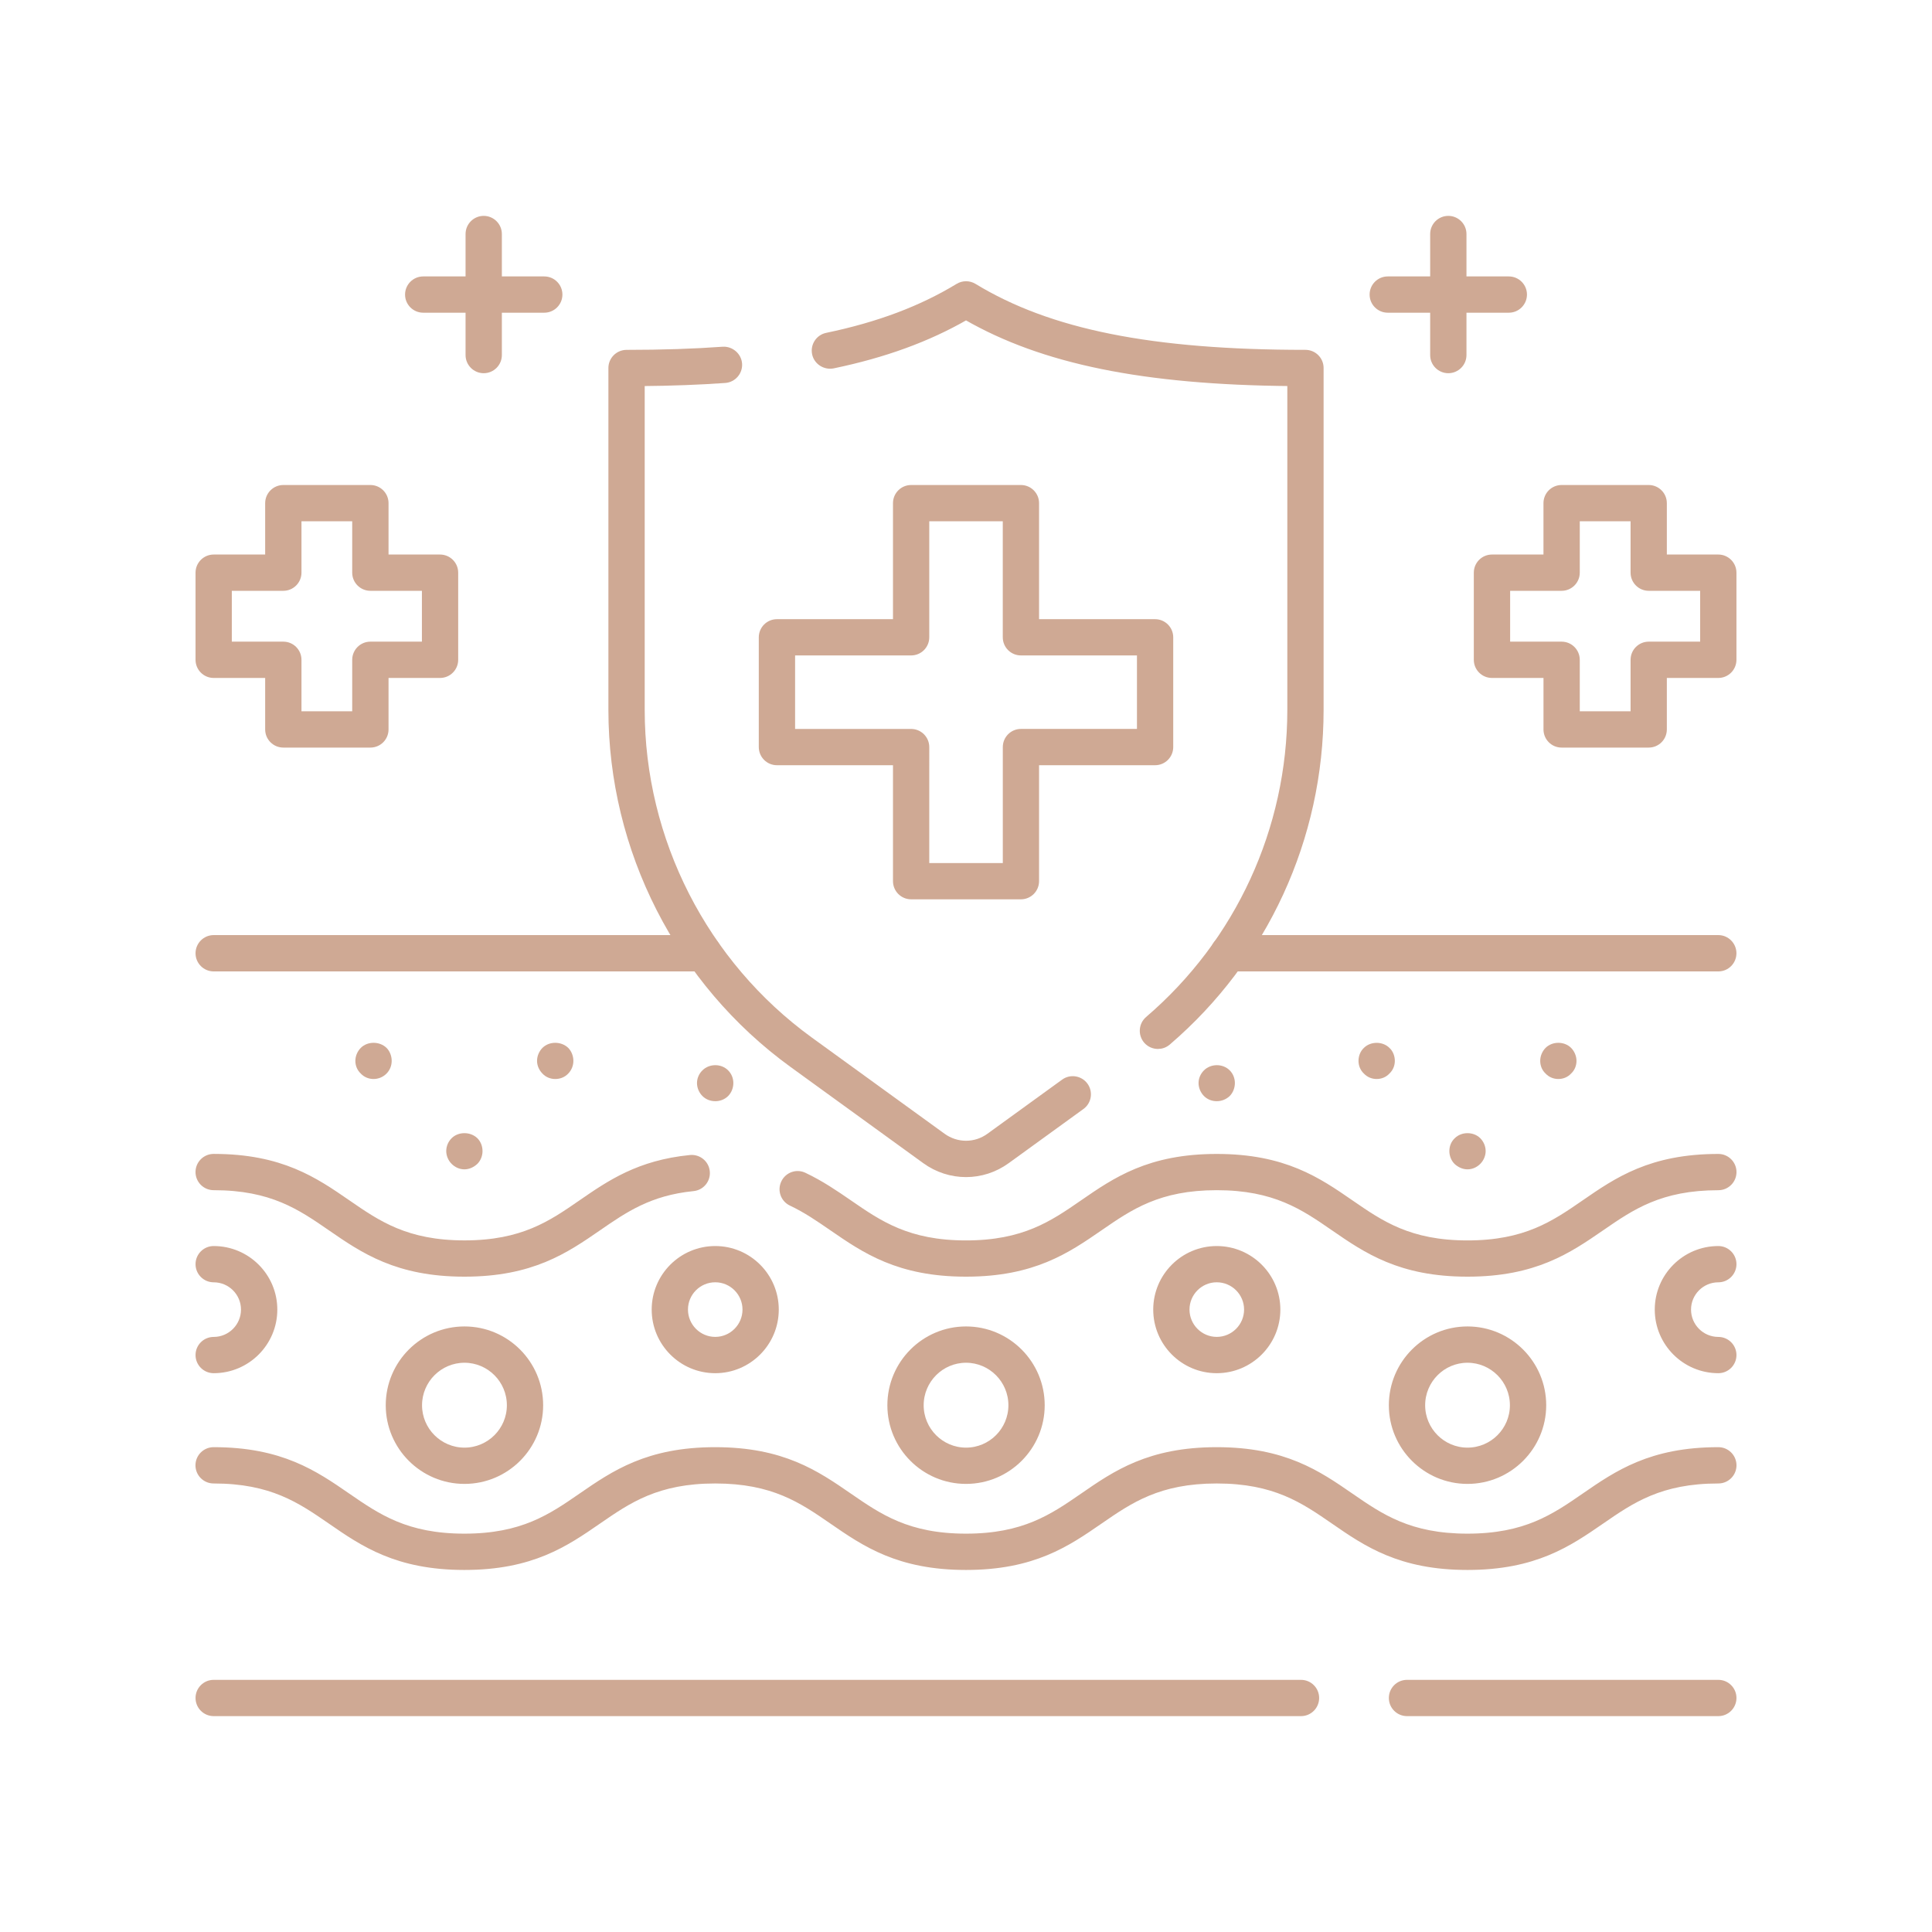 <?xml version="1.0" encoding="utf-8"?>
<!-- Generator: Adobe Illustrator 16.0.0, SVG Export Plug-In . SVG Version: 6.00 Build 0)  -->
<!DOCTYPE svg PUBLIC "-//W3C//DTD SVG 1.1//EN" "http://www.w3.org/Graphics/SVG/1.1/DTD/svg11.dtd">
<svg version="1.1" id="圖層_1" xmlns="http://www.w3.org/2000/svg" xmlns:xlink="http://www.w3.org/1999/xlink" x="0px" y="0px"
	 width="76px" height="76px" viewBox="0 0 76 76" enable-background="new 0 0 76 76" xml:space="preserve">
<g>
	<g>
		<g>
			<path fill="#CFA994" stroke="#CFA994" stroke-width="0.25" stroke-miterlimit="10" d="M67.595,67.383H55.348
				c-0.325,0-0.589-0.264-0.589-0.589s0.264-0.588,0.589-0.588h12.247c0.324,0,0.588,0.263,0.588,0.588S67.919,67.383,67.595,67.383
				z"/>
		</g>
		<g>
			<path fill="#CFA994" stroke="#CFA994" stroke-width="0.25" stroke-miterlimit="10" d="M51.179,67.383H8.406
				c-0.325,0-0.589-0.264-0.589-0.589s0.264-0.588,0.589-0.588h42.772c0.325,0,0.589,0.263,0.589,0.588S51.504,67.383,51.179,67.383
				z"/>
		</g>
		<g>
			<path fill="#CFA994" stroke="#CFA994" stroke-width="0.25" stroke-miterlimit="10" d="M67.595,38.088H48.32
				c-0.325,0-0.589-0.264-0.589-0.589s0.264-0.59,0.589-0.59h19.274c0.324,0,0.588,0.265,0.588,0.59S67.919,38.088,67.595,38.088z"
				/>
		</g>
		<g>
			<path fill="#CFA994" stroke="#CFA994" stroke-width="0.25" stroke-miterlimit="10" d="M27.679,38.088H8.406
				c-0.325,0-0.589-0.264-0.589-0.589s0.264-0.59,0.589-0.59h19.272c0.325,0,0.589,0.265,0.589,0.59S28.004,38.088,27.679,38.088z"
				/>
		</g>
		<g>
			<path fill="#CFA994" stroke="#CFA994" stroke-width="0.25" stroke-miterlimit="10" d="M57.727,50.096
				c-2.647,0-3.978-0.917-5.264-1.804c-1.19-0.821-2.315-1.598-4.6-1.598c-2.282,0-3.407,0.776-4.598,1.598
				c-1.287,0.887-2.617,1.804-5.266,1.804c-2.647,0-3.977-0.916-5.264-1.802c-0.525-0.362-1.021-0.704-1.608-0.982
				c-0.294-0.139-0.42-0.489-0.28-0.783c0.14-0.297,0.491-0.422,0.784-0.28c0.672,0.318,1.231,0.703,1.774,1.076
				c1.189,0.82,2.313,1.595,4.594,1.595c2.282,0,3.406-0.774,4.597-1.597c1.286-0.888,2.617-1.805,5.267-1.805
				c2.651,0,3.982,0.917,5.269,1.805c1.19,0.822,2.313,1.597,4.595,1.597c2.284,0,3.409-0.775,4.6-1.597
				c1.287-0.888,2.618-1.805,5.269-1.805c0.324,0,0.588,0.264,0.588,0.588c0,0.325-0.264,0.589-0.588,0.589
				c-2.284,0-3.409,0.776-4.6,1.597C61.708,49.179,60.378,50.096,57.727,50.096z"/>
		</g>
		<g>
			<path fill="#CFA994" stroke="#CFA994" stroke-width="0.25" stroke-miterlimit="10" d="M18.271,50.096
				c-2.649,0-3.98-0.917-5.266-1.804c-1.191-0.821-2.315-1.598-4.6-1.598c-0.325,0-0.589-0.264-0.589-0.589
				c0-0.324,0.264-0.588,0.589-0.588c2.65,0,3.981,0.917,5.268,1.805c1.191,0.822,2.315,1.597,4.598,1.597
				c2.283,0,3.408-0.775,4.599-1.599c1.112-0.767,2.263-1.561,4.285-1.76c0.322-0.03,0.611,0.204,0.642,0.528
				c0.033,0.322-0.203,0.611-0.527,0.643c-1.719,0.171-2.695,0.845-3.73,1.559C22.252,49.178,20.921,50.096,18.271,50.096z"/>
		</g>
		<g>
			<path fill="#CFA994" stroke="#CFA994" stroke-width="0.25" stroke-miterlimit="10" d="M57.727,61.633
				c-2.647,0-3.978-0.916-5.264-1.805c-1.19-0.82-2.315-1.597-4.6-1.597c-2.282,0-3.407,0.776-4.598,1.597
				c-1.287,0.889-2.617,1.805-5.265,1.805c-2.651,0-3.98-0.917-5.269-1.806c-1.19-0.82-2.315-1.596-4.597-1.596
				c-2.283,0-3.408,0.775-4.599,1.597c-1.286,0.888-2.617,1.805-5.266,1.805c-2.649,0-3.98-0.916-5.266-1.805
				c-1.191-0.82-2.315-1.597-4.6-1.597c-0.325,0-0.589-0.264-0.589-0.589s0.264-0.589,0.589-0.589c2.65,0,3.981,0.917,5.268,1.806
				c1.191,0.82,2.315,1.596,4.598,1.596s3.406-0.775,4.597-1.597c1.288-0.888,2.618-1.805,5.268-1.805s3.979,0.916,5.267,1.805
				c1.19,0.82,2.314,1.597,4.599,1.597c2.282,0,3.405-0.775,4.596-1.596c1.286-0.889,2.617-1.806,5.267-1.806
				c2.651,0,3.982,0.917,5.269,1.806c1.19,0.82,2.313,1.596,4.595,1.596c2.284,0,3.409-0.775,4.6-1.597
				c1.287-0.888,2.618-1.805,5.269-1.805c0.324,0,0.588,0.264,0.588,0.589s-0.264,0.589-0.588,0.589c-2.284,0-3.409,0.775-4.6,1.597
				C61.708,60.716,60.378,61.633,57.727,61.633z"/>
		</g>
		<g>
			<path fill="#CFA994" stroke="#CFA994" stroke-width="0.25" stroke-miterlimit="10" d="M38.001,58.248
				c-1.638,0-2.969-1.332-2.969-2.969c0-1.641,1.331-2.975,2.969-2.975s2.97,1.334,2.97,2.975
				C40.971,56.916,39.639,58.248,38.001,58.248z M38.001,53.482c-0.987,0-1.791,0.806-1.791,1.797c0,0.988,0.804,1.792,1.791,1.792
				c0.988,0,1.792-0.804,1.792-1.792C39.793,54.288,38.989,53.482,38.001,53.482z"/>
		</g>
		<g>
			<path fill="#CFA994" stroke="#CFA994" stroke-width="0.25" stroke-miterlimit="10" d="M18.271,58.248
				c-1.639,0-2.972-1.332-2.972-2.969c0-1.641,1.333-2.975,2.972-2.975s2.97,1.334,2.97,2.975
				C21.241,56.916,19.91,58.248,18.271,58.248z M18.271,53.482c-0.988,0-1.794,0.806-1.794,1.797c0,0.988,0.806,1.792,1.794,1.792
				s1.793-0.804,1.793-1.792C20.064,54.288,19.26,53.482,18.271,53.482z"/>
		</g>
		<g>
			<path fill="#CFA994" stroke="#CFA994" stroke-width="0.25" stroke-miterlimit="10" d="M57.727,58.248
				c-1.636,0-2.968-1.332-2.968-2.969c0-1.641,1.332-2.975,2.968-2.975c1.639,0,2.972,1.334,2.972,2.975
				C60.698,56.916,59.365,58.248,57.727,58.248z M57.727,53.482c-0.987,0-1.79,0.806-1.79,1.797c0,0.988,0.803,1.792,1.79,1.792
				c0.989,0,1.794-0.804,1.794-1.792C59.521,54.288,58.716,53.482,57.727,53.482z"/>
		</g>
		<g>
			<path fill="#CFA994" stroke="#CFA994" stroke-width="0.25" stroke-miterlimit="10" d="M28.136,53.893
				c-1.31,0-2.375-1.065-2.375-2.377c0-1.311,1.065-2.375,2.375-2.375c1.309,0,2.374,1.064,2.374,2.375
				C30.51,52.827,29.444,53.893,28.136,53.893z M28.136,50.317c-0.661,0-1.198,0.537-1.198,1.198s0.537,1.2,1.198,1.2
				c0.659,0,1.197-0.539,1.197-1.2S28.795,50.317,28.136,50.317z"/>
		</g>
		<g>
			<path fill="#CFA994" stroke="#CFA994" stroke-width="0.25" stroke-miterlimit="10" d="M47.863,53.893
				c-1.308,0-2.373-1.065-2.373-2.377c0-1.311,1.065-2.375,2.373-2.375c1.312,0,2.378,1.064,2.378,2.375
				C50.241,52.827,49.175,53.893,47.863,53.893z M47.863,50.317c-0.658,0-1.196,0.537-1.196,1.198s0.538,1.2,1.196,1.2
				c0.662,0,1.201-0.539,1.201-1.2S48.525,50.317,47.863,50.317z"/>
		</g>
		<g>
			<path fill="#CFA994" stroke="#CFA994" stroke-width="0.25" stroke-miterlimit="10" d="M67.595,53.893
				c-1.311,0-2.376-1.065-2.376-2.377c0-1.311,1.065-2.375,2.376-2.375c0.324,0,0.588,0.264,0.588,0.588
				c0,0.325-0.264,0.589-0.588,0.589c-0.661,0-1.199,0.537-1.199,1.198s0.538,1.2,1.199,1.2c0.324,0,0.588,0.263,0.588,0.588
				S67.919,53.893,67.595,53.893z"/>
		</g>
		<g>
			<path fill="#CFA994" stroke="#CFA994" stroke-width="0.25" stroke-miterlimit="10" d="M8.406,53.893
				c-0.325,0-0.589-0.264-0.589-0.589s0.264-0.588,0.589-0.588c0.661,0,1.199-0.539,1.199-1.2s-0.538-1.198-1.199-1.198
				c-0.325,0-0.589-0.264-0.589-0.589c0-0.324,0.264-0.588,0.589-0.588c1.312,0,2.378,1.064,2.378,2.375
				C10.784,52.827,9.718,53.893,8.406,53.893z"/>
		</g>
		<g>
			<g>
				<path fill="#CFA994" stroke="#CFA994" stroke-width="0.25" stroke-miterlimit="10" d="M18.268,45.874
					c-0.158,0-0.305-0.069-0.413-0.178c-0.108-0.106-0.176-0.265-0.176-0.412c0-0.167,0.067-0.313,0.176-0.422
					c0.216-0.215,0.609-0.215,0.834,0c0.108,0.108,0.167,0.255,0.167,0.422c0,0.147-0.059,0.306-0.167,0.412
					C18.571,45.805,18.424,45.874,18.268,45.874z"/>
			</g>
			<g>
				<path fill="#CFA994" stroke="#CFA994" stroke-width="0.25" stroke-miterlimit="10" d="M21.84,42.32
					c-0.157,0-0.305-0.06-0.412-0.176c-0.107-0.109-0.177-0.256-0.177-0.413c0-0.156,0.069-0.314,0.177-0.423
					c0.216-0.215,0.608-0.215,0.835,0c0.107,0.108,0.167,0.267,0.167,0.423c0,0.157-0.06,0.304-0.167,0.413
					C22.154,42.261,22.007,42.32,21.84,42.32z"/>
			</g>
			<g>
				<path fill="#CFA994" stroke="#CFA994" stroke-width="0.25" stroke-miterlimit="10" d="M14.694,42.32
					c-0.157,0-0.305-0.06-0.412-0.176c-0.118-0.109-0.178-0.256-0.178-0.413c0-0.156,0.069-0.314,0.178-0.423
					c0.216-0.215,0.608-0.215,0.834,0c0.108,0.108,0.167,0.267,0.167,0.423c0,0.157-0.059,0.304-0.167,0.413
					C14.998,42.261,14.851,42.32,14.694,42.32z"/>
			</g>
			<g>
				<path fill="#CFA994" stroke="#CFA994" stroke-width="0.25" stroke-miterlimit="10" d="M57.728,45.874
					c-0.156,0-0.305-0.069-0.423-0.178c-0.106-0.106-0.166-0.265-0.166-0.412c0-0.167,0.06-0.313,0.177-0.422
					c0.217-0.215,0.608-0.215,0.825,0c0.106,0.108,0.176,0.255,0.176,0.422c0,0.147-0.069,0.306-0.176,0.412
					C58.032,45.805,57.886,45.874,57.728,45.874z"/>
			</g>
			<g>
				<path fill="#CFA994" stroke="#CFA994" stroke-width="0.25" stroke-miterlimit="10" d="M61.301,42.32
					c-0.157,0-0.304-0.06-0.412-0.176c-0.118-0.109-0.176-0.256-0.176-0.413c0-0.156,0.067-0.314,0.176-0.423
					c0.215-0.215,0.608-0.215,0.824,0c0.108,0.108,0.177,0.267,0.177,0.423c0,0.157-0.059,0.304-0.177,0.413
					C61.605,42.261,61.458,42.32,61.301,42.32z"/>
			</g>
			<g>
				<path fill="#CFA994" stroke="#CFA994" stroke-width="0.25" stroke-miterlimit="10" d="M54.154,42.32
					c-0.156,0-0.305-0.06-0.412-0.176c-0.118-0.109-0.177-0.256-0.177-0.413c0-0.156,0.059-0.314,0.177-0.423
					c0.217-0.215,0.618-0.215,0.835,0.01c0.107,0.099,0.167,0.257,0.167,0.413c0,0.157-0.06,0.304-0.178,0.413
					C54.459,42.261,54.312,42.32,54.154,42.32z"/>
			</g>
			<g>
				<path fill="#CFA994" stroke="#CFA994" stroke-width="0.25" stroke-miterlimit="10" d="M47.862,43.193
					c-0.156,0-0.305-0.058-0.412-0.166s-0.177-0.265-0.177-0.423c0-0.156,0.069-0.305,0.177-0.411c0.216-0.217,0.608-0.227,0.835,0
					c0.107,0.106,0.167,0.255,0.167,0.411c0,0.158-0.06,0.314-0.167,0.423C48.167,43.136,48.02,43.193,47.862,43.193z"/>
			</g>
			<g>
				<path fill="#CFA994" stroke="#CFA994" stroke-width="0.25" stroke-miterlimit="10" d="M28.142,43.193
					c-0.167,0-0.313-0.058-0.421-0.166c-0.109-0.108-0.178-0.265-0.178-0.423c0-0.156,0.068-0.305,0.178-0.411
					c0.215-0.217,0.608-0.227,0.833,0c0.108,0.106,0.169,0.255,0.169,0.411c0,0.158-0.061,0.314-0.169,0.423
					C28.446,43.136,28.289,43.193,28.142,43.193z"/>
			</g>
		</g>
	</g>
	<g>
		<g>
			<path fill="#CFA994" stroke="#CFA994" stroke-width="0.25" stroke-miterlimit="10" d="M38.001,46.179
				c-0.565,0-1.132-0.177-1.615-0.529l-5.222-3.785c-4.449-3.23-7.106-8.441-7.106-13.939v-13.45c0-0.324,0.265-0.588,0.589-0.588
				c1.404,0,2.644-0.041,3.79-0.124c0.312-0.019,0.605,0.221,0.63,0.546c0.023,0.323-0.22,0.605-0.545,0.63
				c-1.012,0.072-2.091,0.113-3.286,0.123v12.863c0,5.122,2.476,9.977,6.621,12.986l5.224,3.786c0.55,0.4,1.287,0.403,1.837,0.001
				l2.938-2.129c0.262-0.19,0.631-0.13,0.822,0.133c0.19,0.263,0.132,0.632-0.133,0.822l-2.935,2.127
				C39.13,46.002,38.565,46.179,38.001,46.179z"/>
		</g>
		<g>
			<path fill="#CFA994" stroke="#CFA994" stroke-width="0.25" stroke-miterlimit="10" d="M45.55,41.138
				c-0.166,0-0.33-0.069-0.448-0.205c-0.21-0.248-0.182-0.619,0.064-0.832c3.558-3.048,5.599-7.486,5.599-12.176V15.062
				c-5.765-0.051-9.74-0.86-12.764-2.602c-1.499,0.865-3.216,1.49-5.235,1.909c-0.312,0.059-0.63-0.138-0.697-0.457
				c-0.066-0.318,0.139-0.631,0.457-0.696c2.023-0.421,3.715-1.057,5.169-1.942c0.188-0.115,0.426-0.114,0.613-0.001
				c2.965,1.808,6.988,2.614,13.045,2.614c0.325,0,0.589,0.264,0.589,0.588v13.45c0,5.035-2.189,9.799-6.008,13.071
				C45.822,41.092,45.686,41.138,45.55,41.138z"/>
		</g>
		<g>
			<path fill="#CFA994" stroke="#CFA994" stroke-width="0.25" stroke-miterlimit="10" d="M40.16,35.252h-4.318
				c-0.325,0-0.589-0.264-0.589-0.589v-4.686h-4.69c-0.325,0-0.589-0.264-0.589-0.589v-4.317c0-0.325,0.264-0.589,0.589-0.589h4.69
				v-4.69c0-0.324,0.264-0.588,0.589-0.588h4.318c0.325,0,0.589,0.264,0.589,0.588v4.69h4.689c0.325,0,0.589,0.264,0.589,0.589
				v4.317c0,0.325-0.264,0.589-0.589,0.589h-4.689v4.686C40.749,34.988,40.485,35.252,40.16,35.252z M36.43,34.075h3.143v-4.687
				c0-0.325,0.264-0.589,0.588-0.589h4.689v-3.141H40.16c-0.324,0-0.588-0.263-0.588-0.588v-4.69H36.43v4.69
				c0,0.325-0.264,0.588-0.588,0.588h-4.69V28.8h4.69c0.324,0,0.588,0.264,0.588,0.589V34.075z"/>
		</g>
	</g>
	<g>
		<path fill="#CFA994" stroke="#CFA994" stroke-width="0.25" stroke-miterlimit="10" d="M14.57,29.283h-3.424
			c-0.325,0-0.59-0.263-0.59-0.588v-2.151h-2.15c-0.325,0-0.589-0.264-0.589-0.589v-3.427c0-0.325,0.264-0.589,0.589-0.589h2.15
			v-2.147c0-0.324,0.265-0.588,0.59-0.588h3.424c0.325,0,0.589,0.264,0.589,0.588v2.147h2.151c0.325,0,0.589,0.264,0.589,0.589
			v3.427c0,0.325-0.264,0.589-0.589,0.589h-2.151v2.151C15.159,29.021,14.896,29.283,14.57,29.283z M11.734,28.106h2.246v-2.151
			c0-0.325,0.265-0.589,0.59-0.589h2.152v-2.25H14.57c-0.325,0-0.59-0.264-0.59-0.588v-2.147h-2.246v2.147
			c0,0.324-0.264,0.588-0.588,0.588H8.994v2.25h2.152c0.324,0,0.588,0.264,0.588,0.589V28.106z"/>
	</g>
	<g>
		<g>
			<path fill="#CFA994" stroke="#CFA994" stroke-width="0.25" stroke-miterlimit="10" d="M19.028,14.556
				c-0.325,0-0.589-0.264-0.589-0.588V9.206c0-0.325,0.264-0.589,0.589-0.589c0.324,0,0.589,0.264,0.589,0.589v4.762
				C19.617,14.292,19.353,14.556,19.028,14.556z"/>
		</g>
		<g>
			<path fill="#CFA994" stroke="#CFA994" stroke-width="0.25" stroke-miterlimit="10" d="M21.41,12.176h-4.762
				c-0.325,0-0.589-0.264-0.589-0.588c0-0.325,0.264-0.589,0.589-0.589h4.762c0.325,0,0.589,0.264,0.589,0.589
				C21.999,11.912,21.735,12.176,21.41,12.176z"/>
		</g>
	</g>
	<g>
		<path fill="#CFA994" stroke="#CFA994" stroke-width="0.25" stroke-miterlimit="10" d="M64.855,29.283H61.43
			c-0.325,0-0.588-0.263-0.588-0.588v-2.151H58.69c-0.325,0-0.589-0.264-0.589-0.589v-3.427c0-0.325,0.264-0.589,0.589-0.589h2.151
			v-2.147c0-0.324,0.263-0.588,0.588-0.588h3.426c0.325,0,0.589,0.264,0.589,0.588v2.147h2.15c0.324,0,0.588,0.264,0.588,0.589
			v3.427c0,0.325-0.264,0.589-0.588,0.589h-2.15v2.151C65.444,29.021,65.181,29.283,64.855,29.283z M62.019,28.106h2.249v-2.151
			c0-0.325,0.264-0.589,0.588-0.589h2.149v-2.25h-2.149c-0.324,0-0.588-0.264-0.588-0.588v-2.147h-2.249v2.147
			c0,0.324-0.264,0.588-0.589,0.588h-2.15v2.25h2.15c0.325,0,0.589,0.264,0.589,0.589V28.106z"/>
	</g>
	<g>
		<g>
			<path fill="#CFA994" stroke="#CFA994" stroke-width="0.25" stroke-miterlimit="10" d="M56.973,14.556
				c-0.325,0-0.589-0.264-0.589-0.588V9.206c0-0.325,0.264-0.589,0.589-0.589c0.324,0,0.589,0.264,0.589,0.589v4.762
				C57.562,14.292,57.297,14.556,56.973,14.556z"/>
		</g>
		<g>
			<path fill="#CFA994" stroke="#CFA994" stroke-width="0.25" stroke-miterlimit="10" d="M59.353,12.176h-4.762
				c-0.325,0-0.589-0.264-0.589-0.588c0-0.325,0.264-0.589,0.589-0.589h4.762c0.325,0,0.589,0.264,0.589,0.589
				C59.941,11.912,59.678,12.176,59.353,12.176z"/>
		</g>
	</g>
</g>
</svg>

